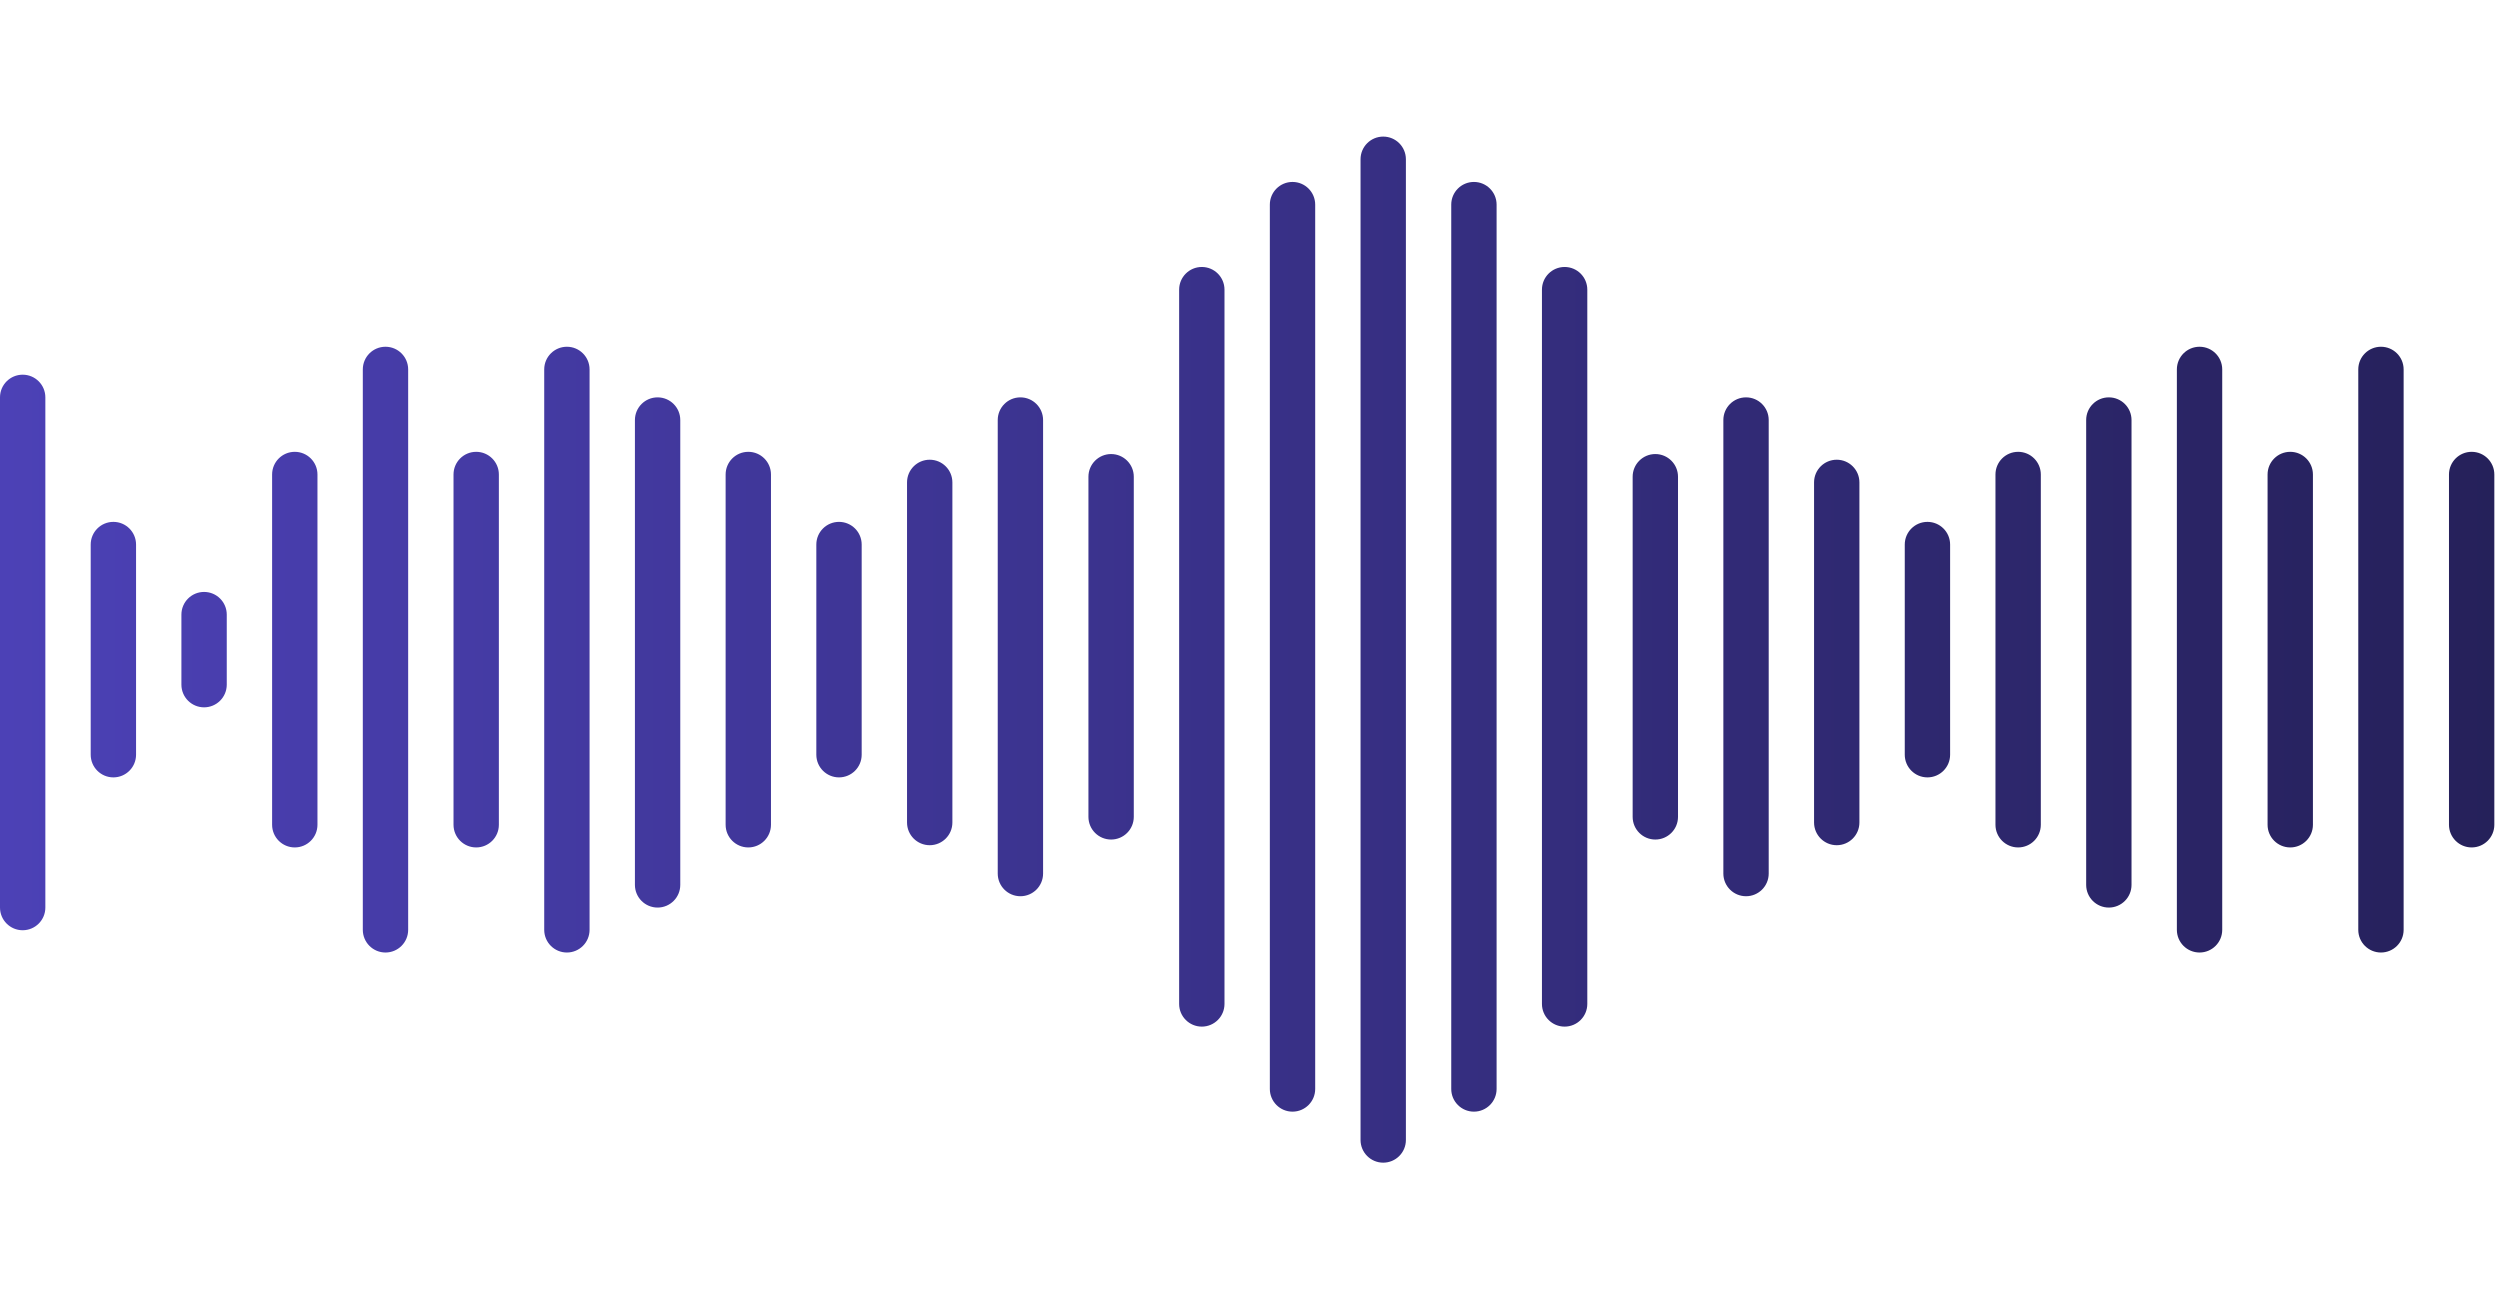 <svg width="406" height="211" viewBox="35 0 441 211" fill="none" xmlns="http://www.w3.org/2000/svg">
<path fill-rule="evenodd" clip-rule="evenodd" d="M279 15C276.791 15 275 16.791 275 19L275 192C275 194.209 276.791 196 279 196C281.209 196 283 194.209 283 192L283 19C283 16.791 281.209 15 279 15ZM267 27C267 24.791 265.209 23 263 23C260.791 23 259 24.791 259 27V183C259 185.209 260.791 187 263 187C265.209 187 267 185.209 267 183V27ZM247 38C249.209 38 251 39.791 251 42V168C251 170.209 249.209 172 247 172C244.791 172 243 170.209 243 168V42C243 39.791 244.791 38 247 38ZM103 52.072C100.791 52.072 99 53.862 99 56.072L99 154.929C99 157.138 100.791 158.929 103 158.929C105.209 158.929 107 157.138 107 154.929V56.072C107 53.862 105.209 52.072 103 52.072ZM135 52.072C132.791 52.072 131 53.862 131 56.072V154.929C131 157.138 132.791 158.929 135 158.929C137.209 158.929 139 157.138 139 154.929V56.072C139 53.862 137.209 52.072 135 52.072ZM147 65C147 62.791 148.791 61 151 61C153.209 61 155 62.791 155 65V147C155 149.209 153.209 151 151 151C148.791 151 147 149.209 147 147V65ZM167 70.607C164.791 70.607 163 72.398 163 74.607V136.393C163 138.602 164.791 140.393 167 140.393C169.209 140.393 171 138.602 171 136.393V74.607C171 72.398 169.209 70.607 167 70.607ZM183 82.964C180.791 82.964 179 84.755 179 86.964V124.036C179 126.245 180.791 128.036 183 128.036C185.209 128.036 187 126.245 187 124.036V86.964C187 84.755 185.209 82.964 183 82.964ZM115 74.607C115 72.398 116.791 70.607 119 70.607C121.209 70.607 123 72.398 123 74.607V136.393C123 138.602 121.209 140.393 119 140.393C116.791 140.393 115 138.602 115 136.393V74.607ZM83 74.607C83 72.398 84.791 70.607 87 70.607C89.209 70.607 91 72.398 91 74.607V136.393C91 138.602 89.209 140.393 87 140.393C84.791 140.393 83 138.602 83 136.393V74.607ZM71 95.322C68.791 95.322 67 97.112 67 99.322V111.679C67 113.888 68.791 115.679 71 115.679C73.209 115.679 75 113.888 75 111.679V99.322C75 97.112 73.209 95.322 71 95.322ZM483 99.322C483 97.112 484.791 95.322 487 95.322C489.209 95.322 491 97.112 491 99.322V111.679C491 113.888 489.209 115.679 487 115.679C484.791 115.679 483 113.888 483 111.679V99.322ZM55 82.964C52.791 82.964 51 84.755 51 86.964L51 124.036C51 126.245 52.791 128.036 55 128.036C57.209 128.036 59 126.245 59 124.036L59 86.964C59 84.755 57.209 82.964 55 82.964ZM235 75C235 72.791 233.209 71 231 71C228.791 71 227 72.791 227 75V135C227 137.209 228.791 139 231 139C233.209 139 235 137.209 235 135V75ZM35 61C35 58.791 36.791 57 39 57C41.209 57 43 58.791 43 61L43 151C43 153.209 41.209 155 39 155C36.791 155 35 153.209 35 151L35 61ZM215 61C217.209 61 219 62.791 219 65V145C219 147.209 217.209 149 215 149C212.791 149 211 147.209 211 145V65C211 62.791 212.791 61 215 61ZM203 76C203 73.791 201.209 72 199 72C196.791 72 195 73.791 195 76V136C195 138.209 196.791 140 199 140C201.209 140 203 138.209 203 136V76ZM375 82.964C377.209 82.964 379 84.755 379 86.964V124.036C379 126.245 377.209 128.036 375 128.036C372.791 128.036 371 126.245 371 124.036V86.964C371 84.755 372.791 82.964 375 82.964ZM395 74.607C395 72.398 393.209 70.607 391 70.607C388.791 70.607 387 72.398 387 74.607V136.393C387 138.602 388.791 140.393 391 140.393C393.209 140.393 395 138.602 395 136.393V74.607ZM407 61C409.209 61 411 62.791 411 65V147C411 149.209 409.209 151 407 151C404.791 151 403 149.209 403 147V65C403 62.791 404.791 61 407 61ZM427 56.072C427 53.862 425.209 52.072 423 52.072C420.791 52.072 419 53.862 419 56.072V154.929C419 157.138 420.791 158.929 423 158.929C425.209 158.929 427 157.138 427 154.929V56.072ZM439 70.607C441.209 70.607 443 72.398 443 74.607V136.393C443 138.602 441.209 140.393 439 140.393C436.791 140.393 435 138.602 435 136.393V74.607C435 72.398 436.791 70.607 439 70.607ZM459 56.072C459 53.862 457.209 52.072 455 52.072C452.791 52.072 451 53.862 451 56.072V154.929C451 157.138 452.791 158.929 455 158.929C457.209 158.929 459 157.138 459 154.929V56.072ZM471 70.607C473.209 70.607 475 72.398 475 74.607V136.393C475 138.602 473.209 140.393 471 140.393C468.791 140.393 467 138.602 467 136.393V74.607C467 72.398 468.791 70.607 471 70.607ZM507 86.964C507 84.755 505.209 82.964 503 82.964C500.791 82.964 499 84.755 499 86.964V124.036C499 126.245 500.791 128.036 503 128.036C505.209 128.036 507 126.245 507 124.036V86.964ZM327 71C324.791 71 323 72.791 323 75V135C323 137.209 324.791 139 327 139C329.209 139 331 137.209 331 135V75C331 72.791 329.209 71 327 71ZM307 42C307 39.791 308.791 38 311 38C313.209 38 315 39.791 315 42V168C315 170.209 313.209 172 311 172C308.791 172 307 170.209 307 168V42ZM295 23C292.791 23 291 24.791 291 27V183C291 185.209 292.791 187 295 187C297.209 187 299 185.209 299 183V27C299 24.791 297.209 23 295 23ZM523 61C523 58.791 521.209 57 519 57C516.791 57 515 58.791 515 61V151C515 153.209 516.791 155 519 155C521.209 155 523 153.209 523 151V61ZM343 61C340.791 61 339 62.791 339 65V145C339 147.209 340.791 149 343 149C345.209 149 347 147.209 347 145V65C347 62.791 345.209 61 343 61ZM355 76C355 73.791 356.791 72 359 72C361.209 72 363 73.791 363 76V136C363 138.209 361.209 140 359 140C356.791 140 355 138.209 355 136V76Z" fill="url(#paint0_linear_1044_4493)"/>
<defs>
<linearGradient id="paint0_linear_1044_4493" x1="35" y1="105.5" x2="523" y2="105.5" gradientUnits="userSpaceOnUse">
<stop stop-color="#4C41B6"/>
<stop offset="1" stop-color="#211D50"/>
</linearGradient>
</defs>
</svg>
